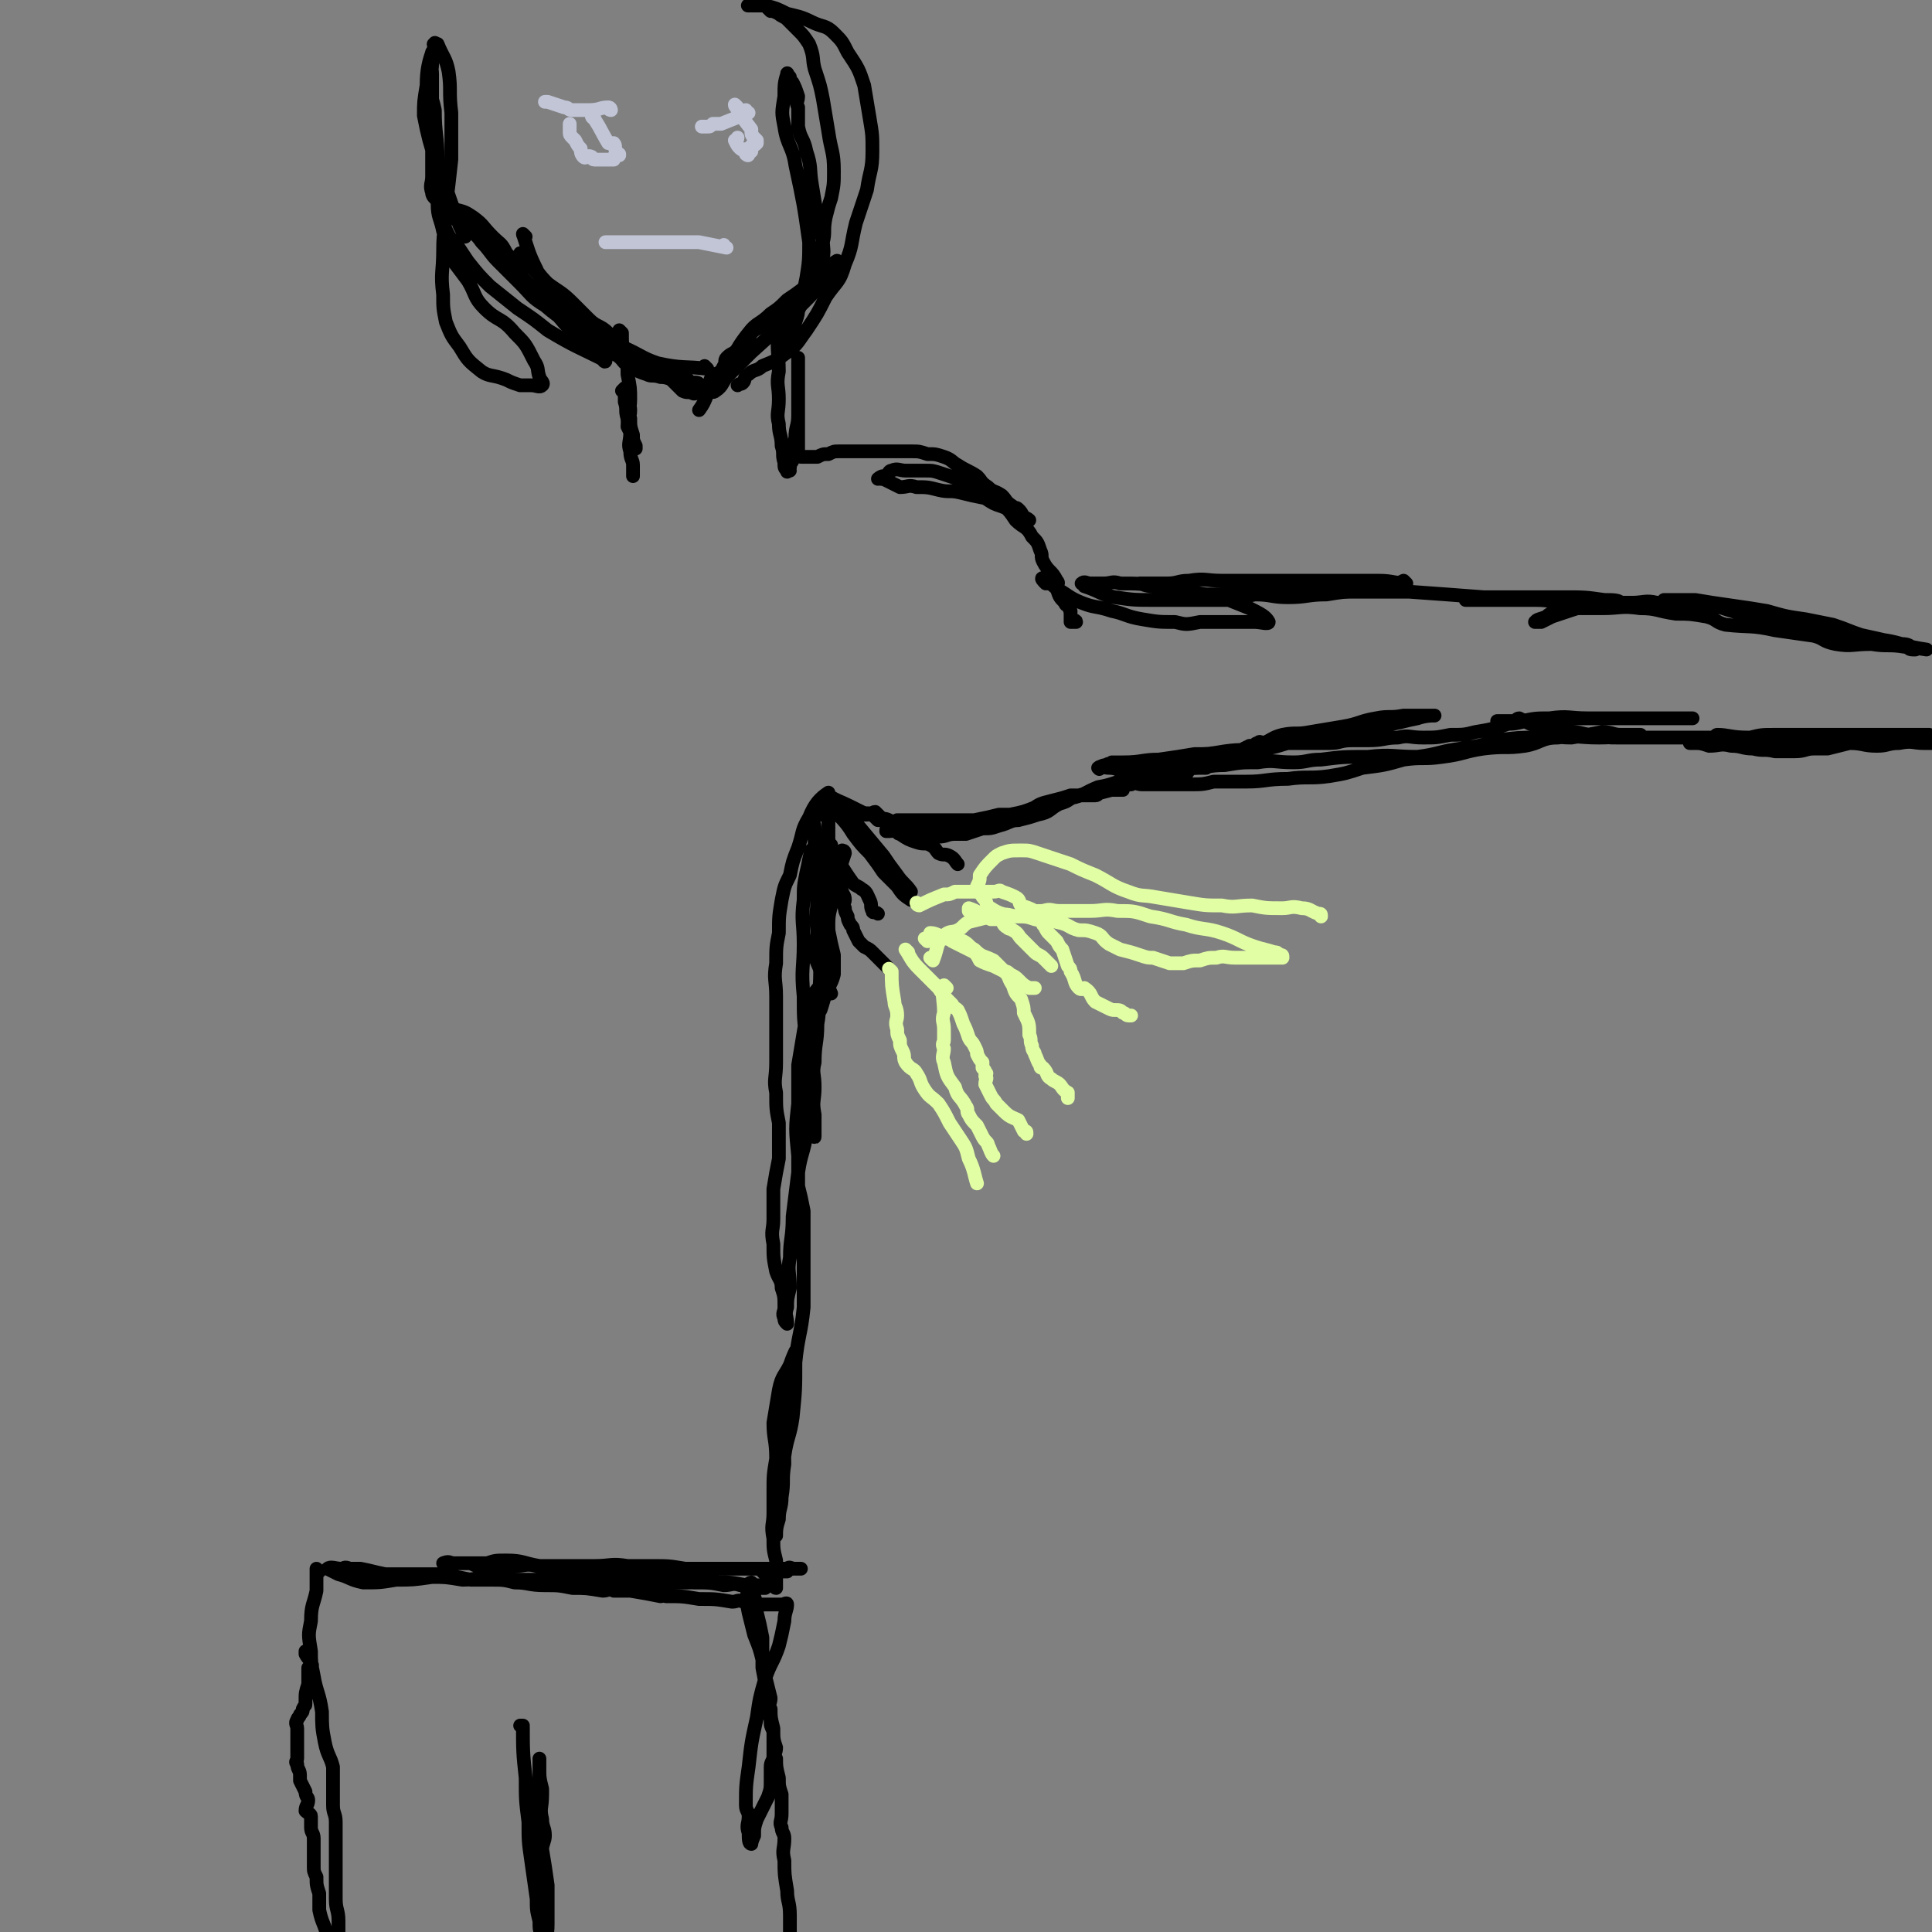 <svg viewBox='0 0 702 702' version='1.1' xmlns='http://www.w3.org/2000/svg' xmlns:xlink='http://www.w3.org/1999/xlink'><rect x="0" y="0" width="702" height="702" fill="#808080" stroke="none"/><g fill='none' stroke='#000000' stroke-width='5' stroke-linecap='round' stroke-linejoin='round'><path d='M284,121c0,0 -1,-1 -1,-1 -1,7 0,8 0,15 -1,5 0,5 0,10 0,5 -1,5 0,9 0,4 1,4 1,8 1,3 0,3 1,6 0,2 0,2 1,3 0,1 0,0 1,0 0,-1 -1,-1 0,-1 0,-2 1,-2 1,-3 1,-4 0,-4 1,-8 0,-4 1,-4 1,-8 0,-3 0,-3 0,-7 0,-3 0,-3 0,-6 0,-2 0,-2 0,-4 0,-1 0,-1 0,-3 0,0 0,-1 0,-1 0,1 0,2 0,4 0,2 0,2 0,4 0,2 0,2 0,5 0,2 0,2 0,5 0,2 0,2 0,4 0,2 0,2 0,3 0,2 0,2 0,4 0,1 0,1 0,1 0,1 0,1 0,2 0,0 0,0 0,0 0,1 0,1 0,1 0,0 0,0 0,1 0,0 -1,0 0,1 0,0 0,1 1,1 1,0 1,0 2,0 0,0 0,0 1,0 2,0 2,0 3,0 2,-1 2,-1 4,-1 2,-1 2,-1 4,-1 3,0 3,0 5,0 2,0 2,0 4,0 3,0 3,0 5,0 2,0 2,0 4,0 2,0 2,0 3,0 3,0 3,0 5,0 3,0 3,0 6,1 3,0 3,0 6,1 3,1 3,2 5,3 3,2 4,2 7,4 2,2 1,2 4,4 2,2 2,1 5,3 2,2 1,2 4,4 1,1 1,0 2,1 1,1 1,1 2,3 1,0 2,1 2,1 -1,0 -2,0 -3,-1 -1,-1 -1,-2 -2,-3 -2,-1 -3,0 -5,-1 -3,-1 -3,-1 -6,-3 -5,-1 -5,-1 -9,-2 -4,-1 -4,0 -8,-1 -4,-1 -4,-1 -8,-1 -3,-1 -3,0 -6,0 -2,-1 -2,-1 -4,-2 -2,-1 -2,-1 -3,-1 0,-1 -1,0 -1,0 0,0 1,-1 2,-1 0,0 0,0 1,0 1,-1 1,-2 2,-2 2,-1 3,0 5,0 1,0 1,0 3,0 2,0 2,0 4,0 3,0 3,0 6,1 3,1 3,1 6,2 3,1 4,1 6,3 3,1 3,2 5,3 3,2 4,2 6,4 2,2 2,2 4,5 3,3 4,2 6,6 2,2 2,2 3,5 1,2 0,2 1,4 2,4 3,3 5,7 1,1 0,1 0,3 1,3 1,3 3,5 0,1 1,1 1,1 1,2 1,2 1,4 0,1 0,2 0,2 1,0 2,0 2,0 0,-1 -1,0 -2,-1 0,-1 0,-2 0,-3 -1,-2 -1,-2 -1,-3 -1,-2 -2,-1 -3,-3 -1,-1 0,-1 -1,-2 -1,-1 -1,-1 -2,-2 -1,0 -1,0 -2,0 -1,-1 -2,-2 -1,-2 1,1 3,2 5,4 4,2 4,3 9,5 5,2 5,1 11,3 5,1 5,2 11,3 6,1 6,1 12,1 4,1 4,1 9,0 5,0 5,0 10,0 3,0 3,0 7,0 1,0 1,0 3,0 2,0 5,1 5,0 -1,-2 -3,-3 -7,-5 -5,-2 -5,-2 -10,-4 -5,-1 -6,-1 -12,-2 -6,-1 -6,-1 -12,-2 -6,-1 -6,-1 -13,-1 -3,-1 -3,0 -6,0 -2,0 -2,0 -5,0 -1,0 -2,-1 -3,0 0,0 1,0 1,1 6,2 6,3 11,4 7,1 7,1 15,1 8,0 8,0 15,0 6,0 6,0 11,0 5,-1 5,-1 10,-2 6,0 6,1 12,1 7,0 7,-1 14,-1 6,-1 6,-1 11,-1 5,-1 5,-1 9,-2 2,0 2,0 4,0 2,-1 2,-1 4,-2 0,0 1,1 1,1 -4,0 -5,-1 -10,-1 -8,0 -8,0 -15,0 -5,0 -5,0 -10,0 -5,0 -5,0 -10,0 -4,0 -4,0 -9,0 -6,0 -6,0 -13,0 -6,0 -6,-1 -12,0 -4,0 -4,1 -8,1 -3,0 -3,0 -5,0 -2,0 -2,0 -3,0 -1,0 -2,0 -2,0 1,0 2,1 5,1 7,2 7,2 14,3 8,0 8,0 16,0 4,0 4,0 9,0 5,0 5,-1 10,-1 8,0 8,0 15,0 15,0 15,0 29,0 14,1 14,1 27,2 12,0 12,1 24,1 6,0 6,1 12,1 5,0 5,0 9,0 2,0 2,0 3,0 1,0 3,0 2,0 -1,-1 -3,-1 -6,-1 -7,-1 -7,-1 -15,-1 -6,0 -6,0 -12,0 -4,0 -4,0 -7,0 -3,0 -3,0 -6,0 -2,0 -2,0 -4,0 -1,0 -2,0 -3,0 -1,0 -1,0 -3,1 0,0 -1,0 0,0 5,0 5,0 11,0 7,0 7,0 14,0 6,0 6,1 12,1 7,0 7,-1 14,0 2,0 2,1 5,1 3,1 3,0 7,0 4,0 4,-1 9,0 2,0 2,1 4,1 2,1 3,0 5,1 1,0 3,1 3,1 0,0 -2,-1 -3,-1 -2,-1 -2,-1 -4,-2 -4,-1 -4,-1 -8,-1 -4,-1 -5,0 -9,0 -4,0 -5,0 -9,0 -3,0 -4,0 -7,1 -4,1 -4,1 -7,2 -3,1 -3,1 -6,2 -2,1 -2,1 -4,2 -1,0 -3,0 -2,0 0,-1 2,-1 4,-2 1,-1 1,-1 2,-1 2,-1 2,-1 3,-2 4,0 4,0 7,0 4,0 4,0 8,0 7,0 7,-1 14,0 6,0 6,1 13,2 5,0 5,0 11,1 4,1 3,2 7,3 9,1 9,0 18,2 7,1 7,1 14,2 4,1 3,2 8,3 6,1 6,0 13,0 6,1 6,0 12,1 2,0 1,1 3,1 1,0 1,0 1,0 -2,-1 -2,-2 -5,-2 -7,-2 -7,-1 -14,-3 -6,-2 -5,-2 -11,-4 -5,-1 -5,-1 -10,-2 -7,-1 -7,-1 -14,-3 -6,-1 -6,-1 -13,-2 -7,-1 -7,-1 -13,-2 -3,0 -3,0 -5,0 -2,0 -3,0 -5,0 -1,0 -2,0 -1,0 5,0 6,0 12,1 8,1 8,2 16,4 8,2 8,1 17,3 7,1 7,1 15,3 8,1 8,1 17,3 9,2 11,3 18,4 '/><path d='M625,268c-1,0 -1,-1 -1,-1 0,0 0,0 0,1 0,0 0,0 0,0 0,0 -1,-1 0,-1 4,0 5,1 11,1 4,0 4,0 7,0 4,0 4,0 9,1 4,0 4,0 8,0 3,0 3,-1 6,-1 4,-1 4,0 9,0 5,0 5,0 11,0 2,0 2,-1 5,-1 3,0 3,0 7,0 1,0 1,0 1,0 2,0 2,0 3,0 0,0 0,0 0,0 -2,0 -2,0 -4,0 -2,0 -2,0 -4,0 -7,0 -7,0 -15,0 -7,0 -7,0 -14,0 -4,0 -4,0 -9,0 -5,0 -5,0 -10,0 -5,0 -5,0 -9,1 -4,0 -4,0 -8,0 -3,0 -3,0 -6,0 -3,0 -3,0 -5,1 -1,0 -1,0 -2,1 -1,0 -1,0 -1,0 0,0 0,0 1,0 3,0 3,0 6,1 4,0 4,-1 8,0 4,0 4,1 8,1 4,1 4,0 8,1 4,0 4,0 7,0 4,0 4,-1 7,-1 2,0 2,0 5,0 4,-1 4,-1 8,-2 5,0 5,1 10,1 4,0 4,-1 8,-1 5,-1 5,0 9,0 3,0 3,0 6,0 0,0 0,-1 1,-1 0,0 0,0 0,0 0,0 0,-1 0,-1 -1,0 0,1 0,1 -4,0 -4,-1 -8,-1 -6,-1 -6,0 -12,0 -8,0 -8,0 -17,0 -5,0 -5,0 -11,0 -6,0 -6,0 -12,0 -6,0 -6,0 -13,0 -6,0 -6,0 -13,0 -5,0 -5,0 -11,0 -5,0 -5,0 -11,0 -5,0 -5,0 -10,0 -4,0 -4,0 -9,-1 -4,0 -4,-1 -8,-1 -4,-1 -4,-1 -7,-2 -2,0 -2,0 -4,-1 -2,0 -2,0 -4,0 -2,-1 -2,-1 -4,-2 -1,0 -1,1 -2,1 -2,0 -2,0 -3,0 -1,0 -3,0 -3,0 0,0 2,0 3,0 3,0 3,0 6,0 5,-1 5,-1 10,-1 7,-1 7,0 14,0 6,0 6,0 12,0 5,0 5,0 10,0 3,0 3,0 6,0 1,0 1,0 2,0 2,0 2,0 4,0 2,0 4,0 4,0 0,0 -2,0 -4,0 -1,0 -1,0 -3,0 -6,0 -6,0 -12,0 -5,0 -5,0 -10,0 -6,0 -6,0 -11,0 -6,0 -6,0 -12,1 -3,0 -3,-1 -6,0 -5,0 -5,1 -9,1 -6,2 -6,2 -12,3 -4,1 -4,1 -9,1 -5,1 -5,1 -10,1 -5,0 -5,-1 -9,0 -5,0 -5,1 -11,1 -3,0 -3,0 -6,0 -4,0 -4,1 -8,1 -3,0 -3,0 -6,0 -5,0 -5,0 -10,0 -4,0 -4,0 -8,0 -1,0 -1,-1 -2,0 -1,0 -1,1 -2,1 0,0 1,0 0,0 -1,0 -1,0 -3,1 0,0 0,0 -1,1 0,0 0,0 0,0 2,-1 2,-1 3,-2 2,0 2,0 5,-1 3,-1 3,-2 7,-3 5,-1 5,0 10,-1 6,-1 6,-1 12,-2 6,-1 6,-2 12,-3 5,-1 5,0 10,-1 3,0 3,0 6,0 1,0 1,0 3,0 1,0 3,0 2,0 -1,0 -3,0 -6,1 -5,1 -4,1 -9,2 -5,2 -5,1 -10,3 -5,1 -5,2 -11,3 -6,1 -6,-1 -12,0 -7,1 -7,2 -13,3 -8,1 -8,0 -15,1 -6,1 -6,1 -11,1 -6,1 -6,1 -13,2 -6,0 -6,1 -13,1 -2,0 -2,0 -4,0 -1,1 -1,0 -2,1 -1,0 -1,0 -3,1 0,0 0,0 0,0 1,1 0,0 0,0 1,-1 2,0 4,0 3,0 3,1 5,1 5,-1 5,-1 10,-1 7,-1 7,0 14,0 7,0 7,-1 13,-1 6,-1 6,-1 12,-1 6,-1 6,0 13,0 5,0 5,-1 10,-1 8,-1 8,-1 17,-1 9,-1 9,0 18,0 8,-1 8,-2 16,-3 7,-1 7,-1 13,-3 8,-1 8,-1 15,-1 6,-1 6,0 12,0 6,-1 6,-1 11,-2 4,0 4,1 7,1 2,0 2,0 3,0 2,0 5,0 4,0 -5,0 -8,1 -15,1 -8,0 -8,-1 -15,0 -6,0 -6,2 -12,3 -7,1 -7,0 -15,1 -7,1 -7,2 -15,3 -7,1 -7,0 -14,1 -7,2 -7,2 -15,3 -6,2 -6,2 -12,3 -7,1 -8,0 -15,1 -8,0 -8,1 -15,1 -6,0 -6,0 -12,0 -4,1 -4,1 -9,1 -5,0 -5,0 -10,0 -3,0 -3,0 -7,0 -2,0 -2,-1 -4,0 -4,0 -5,1 -8,1 -1,0 0,0 0,0 -1,0 -2,1 -3,2 -1,0 -1,1 -2,1 -1,0 -3,0 -3,0 1,-1 3,0 5,-1 4,-1 4,-1 7,-2 3,-1 3,-1 6,-2 3,0 3,0 6,-1 2,-1 2,-1 4,-1 3,-1 4,0 7,0 0,0 0,-1 0,-1 0,-1 1,0 1,0 1,0 0,-1 0,-1 2,-1 3,-1 5,-1 1,0 3,0 2,0 -4,0 -6,0 -11,1 -4,1 -4,2 -8,3 -4,1 -4,0 -8,0 -6,1 -6,2 -12,3 -5,2 -5,3 -10,4 -5,2 -6,2 -12,3 -5,2 -5,2 -10,3 -4,2 -4,3 -8,4 -4,1 -4,1 -8,2 -4,0 -4,1 -7,1 -2,0 -2,0 -4,0 -4,0 -4,0 -7,0 -4,-1 -4,-1 -7,-2 -1,0 -1,1 -3,1 -1,0 -1,0 -1,0 0,-1 0,-1 2,-2 1,-1 1,-1 2,-2 2,0 2,0 4,0 2,0 2,0 4,0 5,0 5,0 10,0 2,0 2,0 4,0 3,0 3,0 6,0 5,-1 5,-1 9,-2 3,0 3,0 5,0 4,-1 4,-1 7,-2 3,-2 3,-2 7,-3 4,-1 4,-1 7,-2 4,0 4,0 7,0 4,-1 3,-1 7,-2 1,0 1,0 3,0 1,0 2,0 2,0 -1,0 -2,-1 -5,0 -2,0 -2,1 -4,1 -3,1 -4,0 -7,1 -4,1 -3,2 -7,3 -4,2 -3,3 -8,4 -3,1 -3,1 -7,2 -3,0 -3,1 -7,2 -3,1 -3,1 -6,1 -3,1 -3,1 -6,2 -2,0 -2,0 -4,0 -3,0 -3,1 -6,1 -2,0 -2,-1 -4,-1 -2,0 -2,0 -3,0 -1,0 -1,0 -3,-1 -1,0 -1,-1 -2,-1 -2,-1 -3,-1 -5,-2 0,0 0,0 -1,-1 -2,-1 -2,0 -3,-1 -1,-1 -1,-1 -2,-2 -1,0 -1,1 -3,1 -2,0 -2,0 -4,0 -1,0 -1,0 -2,0 -2,0 -2,0 -5,0 -1,0 -1,0 -2,0 0,0 0,0 0,0 -1,0 -1,0 -1,0 -3,0 -3,0 -5,0 0,0 0,0 0,0 0,0 0,0 0,1 -1,2 0,2 0,4 0,2 0,2 0,3 0,2 0,2 0,4 0,3 0,3 0,6 0,2 -1,2 0,5 0,4 0,4 1,7 0,6 -1,6 0,12 0,3 0,3 1,7 0,4 0,4 0,8 0,7 -1,11 0,14 0,1 1,-3 2,-6 1,-3 2,-3 3,-7 0,-3 0,-3 0,-7 -1,-4 -1,-4 -2,-9 -1,-4 -1,-4 -2,-9 0,-3 -1,-3 -1,-5 -1,-3 -1,-3 -2,-6 0,-1 0,0 0,-1 0,0 0,0 0,0 -1,-3 -1,-3 -1,-6 -1,-1 0,-3 0,-2 -1,2 -1,4 -2,8 -1,5 -1,5 -1,10 -1,8 0,8 0,16 0,9 -1,9 0,19 0,8 0,8 1,16 0,7 1,7 1,13 0,6 -1,6 0,11 0,4 0,4 1,8 0,1 1,4 1,3 0,-1 0,-4 0,-8 -1,-5 0,-5 0,-10 0,-5 -1,-5 0,-9 0,-7 1,-7 1,-14 1,-5 0,-5 1,-11 0,-6 0,-6 1,-13 0,-8 0,-8 1,-16 0,-8 -1,-8 0,-16 0,-5 0,-5 1,-11 0,-4 0,-4 0,-9 0,-2 0,-2 0,-4 0,-2 0,-4 0,-4 -3,2 -5,4 -7,9 -3,5 -2,5 -4,11 -2,5 -2,5 -3,10 -2,4 -2,4 -3,9 -1,6 -1,6 -1,12 -1,5 -1,5 -1,11 -1,6 0,6 0,12 0,6 0,6 0,12 0,6 0,6 0,12 0,6 -1,6 0,11 0,6 0,6 1,11 0,7 0,7 0,13 -1,5 -1,5 -2,11 0,5 0,5 0,11 0,4 -1,4 0,9 0,5 0,5 1,10 1,3 2,3 2,6 1,3 1,3 1,7 0,2 -1,2 0,4 0,1 0,1 1,2 0,0 0,0 0,0 0,-3 -1,-3 0,-6 0,-3 0,-3 1,-7 0,-6 -1,-6 0,-11 0,-7 1,-7 1,-15 1,-8 1,-8 2,-16 1,-7 2,-7 3,-14 1,-8 -1,-8 0,-16 1,-8 2,-8 3,-16 1,-6 1,-6 1,-12 0,-4 0,-4 1,-8 0,-2 1,-3 1,-4 0,0 -1,1 -1,2 -2,3 -3,3 -4,7 -2,5 -1,5 -2,10 -1,6 -1,6 -2,12 0,7 0,7 0,14 -1,9 -1,9 0,19 0,5 0,5 0,11 1,4 1,4 2,9 0,8 0,8 0,15 0,10 0,10 0,20 -1,10 -2,10 -3,20 0,10 0,10 -1,20 -1,7 -2,7 -3,14 -1,6 0,6 -1,12 0,4 0,4 -1,8 0,2 -1,2 -1,5 0,1 0,1 0,3 0,0 0,1 0,1 0,-2 0,-3 1,-6 0,-4 1,-4 1,-8 1,-6 0,-6 1,-12 0,-7 -1,-8 0,-14 0,-6 0,-6 1,-12 0,-3 0,-3 0,-6 1,-3 1,-3 2,-5 0,-2 1,-4 1,-4 0,0 -1,2 -2,5 -2,4 -3,4 -4,9 -1,6 -1,6 -2,12 0,6 1,6 1,13 -1,6 -1,6 -1,12 0,4 0,4 0,8 0,4 -1,4 0,9 0,4 0,4 1,8 0,2 0,2 0,5 0,2 0,4 0,5 -1,0 0,-2 -1,-3 -1,-2 -2,-1 -3,-2 -1,-1 -1,-1 -1,-1 1,0 1,0 3,0 1,-1 1,0 3,0 1,0 2,0 3,0 0,-1 -1,-1 0,-1 1,-1 1,0 3,0 1,0 2,0 2,0 -3,0 -4,0 -7,0 -1,0 -1,0 -1,0 -3,0 -3,0 -5,0 -5,0 -5,0 -9,0 -3,0 -3,0 -5,0 -4,0 -4,0 -8,0 -4,0 -4,0 -7,0 -6,-1 -6,-1 -12,-1 -5,0 -5,0 -9,0 -6,-1 -6,0 -12,0 -5,0 -5,0 -9,0 -6,0 -6,0 -11,0 -6,-1 -6,-2 -12,-2 -4,0 -4,0 -7,1 -4,0 -4,0 -8,0 -3,0 -3,0 -5,0 -1,0 -3,0 -3,0 0,0 2,-1 3,0 4,0 3,0 7,0 2,1 2,1 3,1 4,0 4,0 7,0 3,0 3,0 6,0 4,0 4,-1 8,0 7,0 7,0 14,1 7,1 7,1 14,1 8,1 8,1 15,2 7,1 7,1 14,2 6,0 6,0 11,1 3,0 3,-1 6,0 1,0 1,0 2,1 1,0 1,0 3,0 2,0 4,0 4,0 0,-1 -2,-1 -4,-1 -2,-1 -2,0 -3,0 -5,-1 -5,-1 -10,-1 -6,-1 -6,0 -11,0 -5,0 -5,0 -11,0 -6,-1 -6,-1 -12,-1 -8,-1 -8,0 -15,0 -7,0 -7,0 -14,0 -8,0 -8,0 -15,0 -6,0 -6,0 -12,0 -5,-1 -5,-1 -10,-2 -6,0 -6,0 -11,0 -5,0 -5,0 -10,0 -5,-1 -4,-1 -9,-2 -2,0 -2,0 -4,0 -2,-1 -2,0 -3,0 -2,0 -4,-1 -5,0 0,0 2,1 4,2 4,1 4,2 9,3 6,0 6,0 12,-1 6,0 6,0 13,-1 5,0 5,0 11,1 5,0 5,-1 10,0 5,0 5,0 9,1 5,0 5,1 11,1 5,0 5,0 10,1 5,0 5,0 11,1 2,0 2,-1 4,0 3,0 3,0 6,0 6,1 6,1 11,2 1,0 1,-1 2,0 6,0 6,0 12,1 6,0 6,0 12,1 2,0 2,-1 4,0 2,0 2,0 5,1 2,0 2,0 3,0 2,0 2,0 4,0 1,0 1,0 2,0 1,0 2,-1 2,0 0,2 -1,3 -1,6 -1,5 -1,5 -2,9 -2,6 -3,6 -5,12 -2,7 -2,7 -3,14 -2,9 -2,9 -3,18 -1,7 -1,7 -1,14 0,2 1,2 1,4 0,3 -1,3 0,6 0,2 0,4 1,4 0,0 0,-1 1,-3 0,-3 0,-3 1,-6 1,-2 1,-2 2,-4 1,-2 1,-2 2,-4 1,-3 1,-3 1,-6 0,-2 0,-2 0,-5 0,-2 1,-2 1,-4 0,-4 0,-4 0,-9 -1,-2 -1,-2 -1,-4 -1,-5 -1,-5 -2,-9 0,-5 0,-5 -1,-10 0,-6 0,-6 0,-11 -1,-5 -1,-5 -2,-9 0,-3 0,-3 -1,-6 0,-2 -1,-2 -1,-3 0,-1 0,-2 0,-2 -1,0 -1,1 -1,2 -1,4 -1,4 0,9 1,4 1,4 2,8 2,5 2,5 3,9 1,3 1,3 1,6 1,4 1,4 2,8 0,2 -1,2 0,4 0,3 0,3 1,7 0,4 0,4 1,7 0,2 -1,2 0,4 0,3 0,3 1,7 0,3 0,3 1,6 0,1 0,1 0,2 0,3 0,3 0,5 0,3 -1,3 0,5 0,2 1,2 1,4 0,4 -1,4 0,8 0,5 0,5 1,11 0,4 1,4 1,9 0,3 0,3 0,6 0,4 1,4 1,8 -1,4 -1,4 -2,9 0,1 0,1 0,2 0,2 0,2 0,3 0,2 0,2 0,4 -1,1 -1,1 -1,2 -1,5 0,5 0,9 -1,6 -3,9 -3,12 '/><path d='M190,628c0,0 -1,-1 -1,-1 0,0 0,0 1,0 0,0 0,0 0,0 0,1 -1,0 -1,0 0,0 0,0 1,0 0,0 0,0 0,0 0,1 -1,0 -1,0 0,0 1,0 1,0 0,9 0,10 1,19 0,8 0,8 1,16 0,7 0,7 1,14 1,7 1,7 2,14 0,4 0,4 1,8 0,3 0,3 1,6 1,3 1,3 1,5 1,1 1,1 1,3 0,0 -1,1 0,1 0,0 0,0 1,0 0,0 0,0 0,0 -1,-2 -1,-2 -1,-4 -1,-5 0,-5 0,-10 0,-7 0,-7 0,-14 -1,-7 -1,-7 -2,-13 0,-2 1,-3 1,-5 0,-3 -1,-3 -1,-6 -1,-4 0,-4 0,-9 0,-1 0,-1 0,-2 -1,-4 -1,-4 -1,-8 0,-2 0,-3 0,-3 0,0 0,1 0,2 0,5 0,5 0,10 0,3 0,3 0,6 0,2 0,2 0,4 0,5 0,5 0,10 0,7 0,7 1,13 0,8 -1,8 0,15 0,6 1,6 1,13 1,10 -1,10 0,19 0,10 1,10 1,20 0,5 0,5 0,10 0,3 0,3 0,5 0,0 0,0 0,0 '/><path d='M116,571c0,0 -1,-1 -1,-1 0,3 0,4 0,8 -1,5 -2,5 -2,11 -1,5 -1,5 0,11 0,4 0,4 1,9 1,6 2,6 3,13 0,5 0,6 1,11 1,5 2,5 3,9 0,4 0,4 0,9 0,2 0,2 0,5 0,3 1,3 1,6 0,2 0,2 0,4 0,4 0,4 0,7 0,3 0,3 0,5 0,4 0,4 0,7 0,2 0,3 0,5 0,4 1,4 1,8 0,3 0,3 0,5 0,3 0,3 0,5 0,2 0,2 0,4 0,2 0,2 0,4 0,2 0,2 0,3 0,0 0,0 0,1 0,0 0,0 0,0 0,0 0,0 0,0 -1,-1 -1,-1 -1,-2 -1,-3 -1,-3 -2,-6 -1,-4 -1,-4 -1,-8 -1,-5 -2,-5 -3,-10 0,-3 0,-3 0,-6 -1,-3 -1,-3 -1,-6 -1,-2 -1,-2 -1,-4 0,-2 0,-2 0,-4 0,-3 0,-3 0,-6 0,-2 -1,-2 -1,-4 0,-2 0,-2 0,-4 0,-1 -1,-1 -2,-2 0,-2 1,-2 1,-4 0,-1 -1,-1 -1,-3 -1,-2 -1,-2 -2,-4 0,-1 0,-1 0,-2 0,-2 -1,-2 -1,-4 -1,-1 0,-1 0,-2 0,-3 0,-3 0,-5 0,-1 0,-1 0,-2 0,-2 0,-2 0,-4 0,-1 -1,-2 0,-3 0,-1 1,-1 1,-2 1,-1 1,-1 1,-2 1,-2 1,-1 1,-2 0,-1 0,-1 0,-1 0,-3 0,-3 1,-6 0,-1 0,-1 0,-2 0,0 0,0 0,0 0,-2 0,-2 0,-4 1,-1 2,-1 1,-1 0,-2 -1,-2 -2,-4 0,-1 0,-1 0,-1 '/><path d='M191,86c0,0 -1,0 -1,-1 0,0 0,1 1,1 0,0 0,0 0,0 0,0 -1,0 -1,-1 0,0 0,1 1,1 0,0 0,0 0,0 0,0 -1,-1 -1,-1 2,6 2,7 5,13 2,5 3,5 6,10 3,3 3,3 6,7 2,4 2,4 5,8 2,2 2,2 4,4 1,1 1,1 3,3 0,1 1,2 1,1 0,-1 0,-3 -2,-5 -2,-4 -2,-3 -5,-7 -2,-3 -2,-3 -5,-6 -3,-3 -3,-2 -6,-5 -4,-4 -3,-5 -7,-9 -2,-2 -2,-2 -5,-5 -1,-1 0,-1 -1,-2 0,0 0,0 0,0 1,1 1,1 3,3 4,4 3,4 7,8 4,3 5,3 9,7 3,3 3,3 6,6 3,3 4,2 7,5 2,3 2,3 4,6 3,2 3,1 6,3 2,2 1,2 3,4 2,1 2,0 4,1 2,1 3,0 4,1 3,3 3,3 6,6 2,1 2,0 4,1 0,0 0,0 0,0 1,0 0,0 0,0 2,-1 2,-1 5,-1 1,0 2,1 3,0 3,-2 2,-3 5,-6 4,-4 4,-4 8,-8 10,-9 10,-9 19,-18 4,-4 4,-4 7,-8 3,-3 5,-6 5,-7 1,-1 -2,1 -4,3 -4,2 -4,3 -7,6 -4,3 -4,3 -7,5 -3,3 -3,3 -6,5 -4,4 -5,3 -8,7 -4,5 -4,6 -7,11 -3,4 -4,3 -6,8 -3,4 -2,5 -5,9 '/><path d='M257,134c0,0 -1,0 -1,-1 0,0 0,1 1,1 0,0 0,0 0,0 0,0 -1,0 -1,-1 0,0 0,1 1,1 0,0 0,0 0,0 0,0 -1,0 -1,-1 0,0 1,1 1,1 -8,-1 -9,0 -18,-2 -6,-2 -6,-3 -13,-6 -7,-3 -7,-2 -13,-6 -8,-4 -8,-3 -15,-9 -5,-3 -5,-4 -9,-8 -4,-4 -4,-4 -8,-8 -3,-3 -3,-4 -6,-7 -2,-3 -3,-3 -5,-6 -2,-1 -2,-1 -3,-3 -1,-1 -1,-2 -2,-3 0,0 0,0 0,0 4,1 4,1 7,3 4,3 3,3 7,7 3,3 3,2 5,6 4,4 3,4 6,9 3,3 3,3 6,6 3,4 3,4 6,7 3,3 3,4 6,6 4,3 4,3 7,5 4,3 5,2 9,4 3,2 2,3 5,4 3,2 3,2 6,3 2,1 2,0 5,1 3,0 3,1 6,1 2,0 2,0 4,0 0,0 0,1 1,1 1,0 1,0 2,0 1,0 1,1 2,1 2,1 2,2 3,1 0,0 -1,-1 0,-2 0,-2 1,-2 2,-3 2,-1 2,-1 3,-3 1,-1 0,-2 1,-3 2,-2 2,-1 4,-3 2,-1 2,-2 4,-4 1,-1 0,-1 1,-2 2,-2 2,-1 4,-3 3,-2 3,-2 5,-4 1,0 2,0 3,-1 2,-1 2,-1 4,-3 3,-2 4,-2 6,-5 1,-2 -1,-2 0,-4 1,-2 3,-2 3,-5 2,-4 1,-5 1,-9 -1,-4 -1,-4 -2,-7 -1,-7 -1,-7 -2,-13 -1,-6 0,-6 -2,-12 -1,-5 -2,-4 -3,-9 0,-3 0,-3 0,-7 -1,-2 0,-2 0,-4 -1,-3 -1,-3 -2,-5 -1,-1 -1,-1 -1,-2 -1,-1 -1,-2 -1,-1 -1,3 -1,4 -1,8 -1,6 -1,6 0,11 1,7 3,7 4,14 3,14 3,14 5,28 0,6 0,7 -1,13 -1,5 -1,5 -3,11 0,2 0,2 -1,5 -1,2 -1,2 -2,4 -1,2 -1,4 -2,4 0,0 1,-2 2,-4 0,-2 0,-2 1,-3 2,-5 2,-5 4,-10 2,-6 2,-6 4,-11 2,-4 2,-4 3,-9 1,-4 0,-4 1,-9 1,-4 1,-4 2,-7 1,-5 1,-5 1,-10 0,-7 -1,-7 -2,-14 -1,-6 -1,-6 -2,-12 -1,-5 -1,-5 -3,-11 -1,-4 0,-4 -2,-9 -2,-3 -2,-3 -4,-5 -2,-2 -2,-2 -4,-4 -1,-1 -2,-1 -3,-2 -2,-1 -2,-1 -3,-1 -1,-1 -1,-1 -2,-2 -2,0 -2,0 -3,0 -2,0 -4,0 -3,0 1,0 3,-1 6,0 4,1 4,1 8,3 4,1 5,1 9,3 4,2 5,1 8,4 3,3 3,3 5,7 4,6 4,6 6,12 1,6 1,6 2,12 1,6 1,6 1,12 0,7 -1,7 -2,14 -2,6 -2,6 -4,12 -2,8 -1,8 -4,15 -2,7 -3,6 -7,12 -3,6 -3,6 -7,12 -3,4 -3,5 -7,8 -4,3 -4,3 -9,5 -2,2 -3,1 -5,3 -2,1 -1,2 -2,3 -1,1 -1,0 -2,1 0,0 0,0 0,0 '/><path d='M220,131c0,0 -1,0 -1,-1 0,0 0,1 1,1 0,0 0,0 0,0 0,0 -1,0 -1,-1 0,0 1,1 1,1 -10,-5 -11,-5 -21,-11 -5,-4 -5,-4 -11,-8 -5,-4 -5,-4 -10,-8 -4,-4 -4,-4 -8,-9 -2,-3 -2,-3 -4,-6 -3,-3 -3,-3 -5,-8 -1,-3 0,-3 -2,-7 0,-2 -2,-2 -2,-4 -1,-3 0,-3 0,-6 0,-6 0,-6 0,-11 0,-5 0,-5 0,-10 0,-4 0,-4 0,-9 0,-3 0,-3 0,-7 0,-3 -1,-3 0,-6 0,-2 0,-2 1,-4 0,-1 -1,-1 0,-1 0,-1 0,0 1,0 0,0 0,0 0,0 2,5 3,5 4,10 1,7 0,7 1,15 0,8 0,9 0,17 -1,9 -1,9 -2,17 0,8 -1,8 -1,16 0,8 -1,8 0,16 0,5 0,5 1,10 2,5 2,5 5,9 3,5 3,5 8,9 3,2 4,1 9,3 2,1 2,1 5,2 2,0 2,0 4,0 2,0 3,1 4,0 1,-1 -1,-2 -1,-3 -1,-3 0,-3 -2,-6 -3,-6 -3,-6 -7,-10 -5,-6 -6,-4 -11,-9 -4,-4 -3,-5 -6,-10 -3,-4 -3,-4 -6,-8 -2,-5 -1,-5 -3,-10 -1,-5 -2,-5 -2,-10 -1,-8 0,-8 0,-16 0,-9 -1,-9 -1,-18 -1,-5 -2,-5 -2,-10 0,-3 1,-3 1,-7 0,-2 0,-5 0,-4 -1,3 -2,6 -2,12 -1,6 -1,6 -1,11 1,5 1,5 2,9 2,7 2,7 5,14 3,9 3,9 6,17 1,2 1,2 2,4 '/><path d='M226,121c0,0 -1,0 -1,-1 0,0 0,1 1,1 0,0 0,0 0,0 0,0 -1,0 -1,-1 0,0 0,1 1,1 0,0 0,0 0,0 0,0 -1,0 -1,-1 0,0 1,1 1,1 0,4 0,4 1,8 1,3 1,3 1,7 1,5 1,5 1,9 0,4 -1,4 0,7 0,3 0,3 1,6 0,2 0,2 1,4 0,0 0,0 0,1 0,0 0,0 0,0 0,0 -1,0 -1,0 0,0 0,0 1,0 0,0 0,0 0,0 -1,-2 -1,-2 -1,-4 -1,-2 -1,-2 -2,-4 0,-3 1,-3 1,-6 0,-2 -1,-2 -1,-5 -1,-1 -1,-1 -2,-2 0,0 1,-1 1,-1 0,2 0,3 0,5 1,3 0,3 1,6 0,3 1,3 1,5 0,4 -1,4 0,7 0,3 1,3 1,5 0,2 0,3 0,4 '/><path d='M302,311c0,0 -1,-1 -1,-1 0,0 0,0 1,1 0,0 0,0 0,0 0,0 -1,-1 -1,-1 0,0 0,0 1,1 0,0 0,0 0,0 0,0 -1,-1 -1,-1 0,0 0,0 1,1 0,0 0,0 0,0 1,4 1,4 2,8 1,2 1,2 2,5 0,1 1,1 1,3 0,1 -1,1 0,3 0,1 0,1 1,3 0,1 0,1 1,3 1,1 1,1 1,2 1,2 1,2 2,4 1,1 1,1 2,2 2,1 2,1 3,2 2,2 2,2 4,4 1,1 1,1 2,2 '/><path d='M302,307c0,0 -1,-1 -1,-1 0,0 0,0 1,1 0,0 0,0 0,0 0,0 -1,-1 -1,-1 0,0 0,0 1,1 0,0 0,0 0,0 0,0 -1,-1 -1,-1 0,0 0,0 1,1 0,0 0,0 0,0 0,0 -1,-1 -1,-1 4,7 4,8 9,15 1,1 2,1 3,2 2,1 2,2 3,4 1,2 0,2 1,4 0,1 1,0 2,1 '/><path d='M303,294c0,0 -1,-1 -1,-1 0,0 0,0 1,1 0,0 0,0 0,0 3,4 4,4 7,9 3,4 3,4 6,7 3,4 3,4 5,7 3,3 3,3 5,5 2,3 2,3 5,5 '/><path d='M302,290c0,0 -1,-1 -1,-1 0,0 0,0 1,1 0,0 0,0 0,0 0,0 -1,-1 -1,-1 3,2 4,2 8,4 2,1 2,1 4,2 2,1 2,0 4,1 1,1 1,1 2,2 2,0 3,0 4,1 1,0 1,1 1,1 '/><path d='M327,303c0,0 -1,-1 -1,-1 0,0 0,0 1,1 0,0 0,0 0,0 0,0 -1,-1 -1,-1 0,0 0,1 1,1 3,2 3,2 6,3 3,1 3,0 5,1 2,1 2,2 3,3 2,1 2,0 4,1 2,1 2,2 3,3 '/><path d='M311,299c0,0 -1,-1 -1,-1 0,0 0,0 1,1 0,0 0,0 0,0 0,0 -1,-1 -1,-1 0,0 0,0 1,1 5,6 5,6 10,12 2,3 2,3 5,7 2,3 3,3 5,6 '/><path d='M307,310c0,0 -1,-1 -1,-1 0,0 1,0 1,1 -2,6 -2,6 -4,13 0,3 0,3 -1,6 -1,4 -1,4 -1,9 -1,5 -1,7 -2,10 '/><path d='M295,343c0,0 -1,-1 -1,-1 0,0 0,0 1,1 0,0 0,0 0,0 0,0 -1,-1 -1,-1 3,9 5,12 8,19 '/></g>
<g fill='none' stroke='#E1FEA4' stroke-width='5' stroke-linecap='round' stroke-linejoin='round'><path d='M337,342c0,0 -1,-1 -1,-1 0,0 0,0 1,1 0,0 0,0 0,0 0,0 -1,-1 -1,-1 0,0 0,0 1,1 0,0 0,0 0,0 0,0 -1,-1 -1,-1 0,0 0,0 1,1 0,0 0,0 0,0 3,-1 3,-1 7,-1 1,0 1,0 2,1 2,1 2,1 4,2 2,1 2,1 4,2 1,1 1,1 2,3 2,1 2,1 5,2 2,1 2,1 4,2 1,0 1,0 2,1 2,1 2,1 3,2 2,2 2,2 4,3 1,0 2,0 2,0 '/><path d='M353,331c0,0 -1,-1 -1,-1 0,0 0,0 0,1 0,0 0,0 0,0 1,0 0,-1 0,-1 0,0 0,0 0,1 0,0 0,0 0,0 1,0 0,-1 0,-1 0,0 0,0 0,1 0,0 0,0 0,0 1,0 0,-1 0,-1 3,1 4,2 8,4 1,0 2,0 3,0 2,1 1,2 3,3 1,1 1,0 2,1 2,1 2,2 3,3 2,2 2,2 4,4 1,1 1,1 1,1 1,1 2,1 3,2 2,2 2,2 3,3 '/><path d='M334,329c0,0 -1,-1 -1,-1 0,0 0,0 1,1 0,0 0,0 0,0 0,0 -1,-1 -1,-1 0,0 0,0 1,1 0,0 0,0 0,0 0,0 -1,-1 -1,-1 0,0 0,1 1,1 4,-2 4,-2 9,-4 2,0 2,0 4,-1 3,0 3,0 5,0 2,0 2,0 4,0 3,0 3,0 5,0 2,0 2,-1 3,0 3,1 3,1 5,2 2,1 1,2 2,3 3,1 3,1 5,2 2,2 2,2 3,5 1,1 1,2 2,3 2,2 2,2 3,3 1,2 1,2 2,3 1,3 1,3 2,6 1,1 1,1 1,2 2,3 1,4 3,6 1,1 2,0 2,0 3,2 2,3 4,5 2,1 2,1 4,2 2,1 2,1 3,1 2,0 2,0 3,1 1,0 1,1 2,1 0,0 0,0 0,0 0,0 0,0 0,0 1,0 1,0 1,0 '/><path d='M339,340c0,0 -1,-1 -1,-1 0,0 0,0 1,1 0,0 0,0 0,0 0,0 -1,-1 -1,-1 0,0 0,0 1,1 0,0 0,0 0,0 0,0 -1,-1 -1,-1 2,0 3,1 6,2 3,1 3,0 6,1 2,1 2,2 4,3 3,3 3,2 7,4 2,2 2,2 4,4 2,2 1,2 3,5 1,3 1,3 3,5 1,3 1,3 1,5 2,4 2,4 2,8 1,2 0,2 1,4 0,2 1,2 1,3 1,2 1,3 2,4 0,1 0,1 1,1 2,2 1,3 3,4 1,1 2,1 3,2 1,1 1,2 3,3 0,1 0,1 0,2 '/><path d='M330,346c0,0 -1,-1 -1,-1 2,3 2,4 5,7 2,2 2,2 4,4 2,2 2,2 3,3 2,3 2,3 5,6 0,1 1,1 2,2 1,2 1,2 2,5 1,2 1,2 2,5 1,2 1,1 2,3 1,2 1,2 1,3 1,2 1,2 2,3 0,1 0,1 0,2 1,1 1,1 1,2 1,0 0,0 0,1 1,1 0,1 0,3 1,2 1,2 2,4 1,2 1,1 2,3 2,2 2,2 3,3 2,2 3,2 5,3 1,2 1,2 2,4 1,0 1,0 1,1 '/><path d='M339,349c0,0 -1,-1 -1,-1 0,0 0,0 1,1 0,0 0,0 0,0 2,-5 1,-6 4,-9 2,-2 3,-1 5,-2 2,-1 2,-2 4,-3 4,-1 4,-1 8,-2 5,-1 5,-1 9,0 4,0 4,0 7,1 4,1 4,0 8,1 5,1 4,2 8,3 3,0 3,0 6,1 3,1 2,2 5,4 2,1 2,1 4,2 4,1 4,1 7,2 3,1 3,1 5,1 3,1 3,1 6,2 2,0 2,0 5,0 3,-1 3,-1 6,-1 3,-1 3,-1 6,-1 3,-1 3,0 7,0 2,0 2,0 4,0 2,0 2,0 5,0 2,0 2,0 4,0 1,0 1,0 3,0 1,0 1,0 1,0 0,-1 0,-1 -1,-1 -1,-1 -1,-1 -2,-1 -3,-1 -4,-1 -7,-2 -6,-2 -6,-3 -12,-5 -6,-2 -7,-1 -13,-3 -6,-1 -6,-2 -13,-3 -6,-2 -6,-2 -12,-2 -5,-1 -5,0 -10,0 -5,0 -5,0 -11,0 -3,0 -3,-1 -6,0 -3,0 -3,0 -6,1 -1,0 -1,0 -2,0 -2,1 -2,1 -3,1 -4,-1 -5,-1 -8,-3 -2,-1 -1,-1 -2,-3 -1,-1 -1,-1 -2,-3 0,-1 -1,-1 -1,-2 1,-2 1,-2 1,-4 2,-3 2,-3 5,-6 1,-1 1,-1 3,-2 3,-1 3,-1 7,-1 3,0 3,0 6,1 6,2 6,2 12,4 4,2 4,2 9,4 6,3 6,4 12,6 5,2 5,1 10,2 6,1 6,1 12,2 6,1 6,1 12,1 5,1 5,0 11,0 5,1 5,1 11,1 3,0 3,-1 7,0 3,0 3,1 6,2 1,0 1,0 1,1 '/><path d='M344,359c0,0 -1,-1 -1,-1 -1,4 0,5 0,10 -1,3 0,3 0,6 0,2 0,2 0,4 0,1 -1,1 0,3 0,2 -1,3 0,5 1,5 1,5 4,9 1,4 2,3 4,7 1,1 0,2 1,3 1,2 1,2 3,4 1,2 1,2 2,4 1,2 2,2 2,3 1,2 1,3 2,4 '/><path d='M324,353c0,0 -1,-1 -1,-1 0,0 0,0 1,1 0,0 0,0 0,0 0,0 -1,-1 -1,-1 0,0 0,0 1,1 0,0 0,0 0,0 0,0 -1,-1 -1,-1 0,0 0,0 1,1 0,5 0,5 1,11 0,2 1,2 1,5 0,2 -1,2 0,5 0,2 0,2 1,4 0,2 0,2 1,4 1,2 0,2 1,4 2,3 3,2 4,4 2,3 1,3 3,6 2,3 2,2 5,5 2,3 2,3 4,7 2,3 2,3 4,6 2,3 2,3 3,7 2,4 2,6 3,9 '/></g>
<g fill='none' stroke='#C1C5D6' stroke-width='5' stroke-linecap='round' stroke-linejoin='round'><path d='M264,90c0,0 -1,0 -1,-1 0,0 0,1 1,1 0,0 0,0 0,0 0,0 -1,0 -1,-1 0,0 0,1 1,1 0,0 0,0 0,0 -5,-1 -5,-1 -10,-2 -2,0 -2,0 -4,0 -3,0 -3,0 -5,0 -1,0 -1,0 -2,0 -3,0 -3,0 -5,0 -2,0 -2,0 -4,0 -3,0 -3,0 -6,0 -4,0 -5,0 -8,0 '/><path d='M222,40c0,0 -1,0 -1,-1 0,0 0,1 1,1 0,0 0,0 0,0 0,0 -1,0 -1,-1 0,0 0,1 1,1 0,0 0,0 0,0 0,0 0,-1 -1,-1 -3,0 -3,1 -7,1 -3,0 -3,0 -6,0 -2,0 -1,-1 -3,-1 -3,-1 -3,-1 -6,-2 -1,0 -1,0 -1,0 '/><path d='M272,41c0,0 -1,0 -1,-1 0,0 0,1 1,1 0,0 0,0 0,0 0,0 -1,0 -1,-1 0,0 0,1 1,1 0,0 0,0 0,0 0,0 -1,0 -1,-1 0,0 0,1 1,1 0,0 0,0 0,0 -5,2 -5,2 -10,4 -1,0 -1,0 -3,0 -1,1 -1,1 -2,1 -1,0 -1,0 -2,0 '/><path d='M216,43c0,0 -1,0 -1,-1 0,0 0,1 1,1 0,0 0,0 0,0 0,0 -1,0 -1,-1 0,0 0,1 1,1 0,0 0,0 0,0 0,0 -1,0 -1,-1 0,0 0,1 1,1 0,0 0,0 0,0 0,0 -1,-1 -1,-1 3,4 3,5 6,10 1,0 2,0 2,0 1,1 0,2 1,3 0,1 0,1 1,1 0,0 0,0 0,0 0,1 0,0 0,0 -1,0 -1,0 -2,1 0,0 0,0 0,0 0,0 0,1 0,1 -1,0 -1,0 -2,0 0,0 0,0 -1,0 0,0 0,0 0,0 -1,0 -1,0 -2,0 -1,0 -1,0 -2,0 -1,0 -1,-1 -1,-1 -2,-1 -2,1 -3,0 -1,-1 -1,-2 -1,-3 -1,-1 -1,-1 -2,-3 0,0 0,0 -1,-1 -1,-1 -1,-1 -1,-2 0,0 0,-1 0,-1 0,-1 0,-1 0,-2 '/><path d='M268,39c0,0 -1,0 -1,-1 0,0 0,1 1,1 0,0 0,0 0,0 0,0 -1,0 -1,-1 0,0 0,1 1,1 0,0 0,0 0,0 0,0 -1,0 -1,-1 0,0 0,1 1,1 0,0 0,0 0,0 0,0 -1,0 -1,-1 0,0 0,1 1,1 0,0 0,0 0,0 0,0 -1,-1 -1,-1 2,4 3,5 6,9 0,2 0,2 1,3 0,0 0,0 1,1 0,0 0,1 0,1 -1,1 -1,1 -2,1 0,1 0,1 0,2 -1,0 -1,-1 -2,0 0,0 0,1 1,1 0,0 0,0 0,0 0,1 -1,0 -1,0 0,-1 1,-1 1,-2 -1,0 -2,1 -3,0 -1,-1 -1,-1 -2,-3 0,0 1,0 1,-1 '/></g>
</svg>